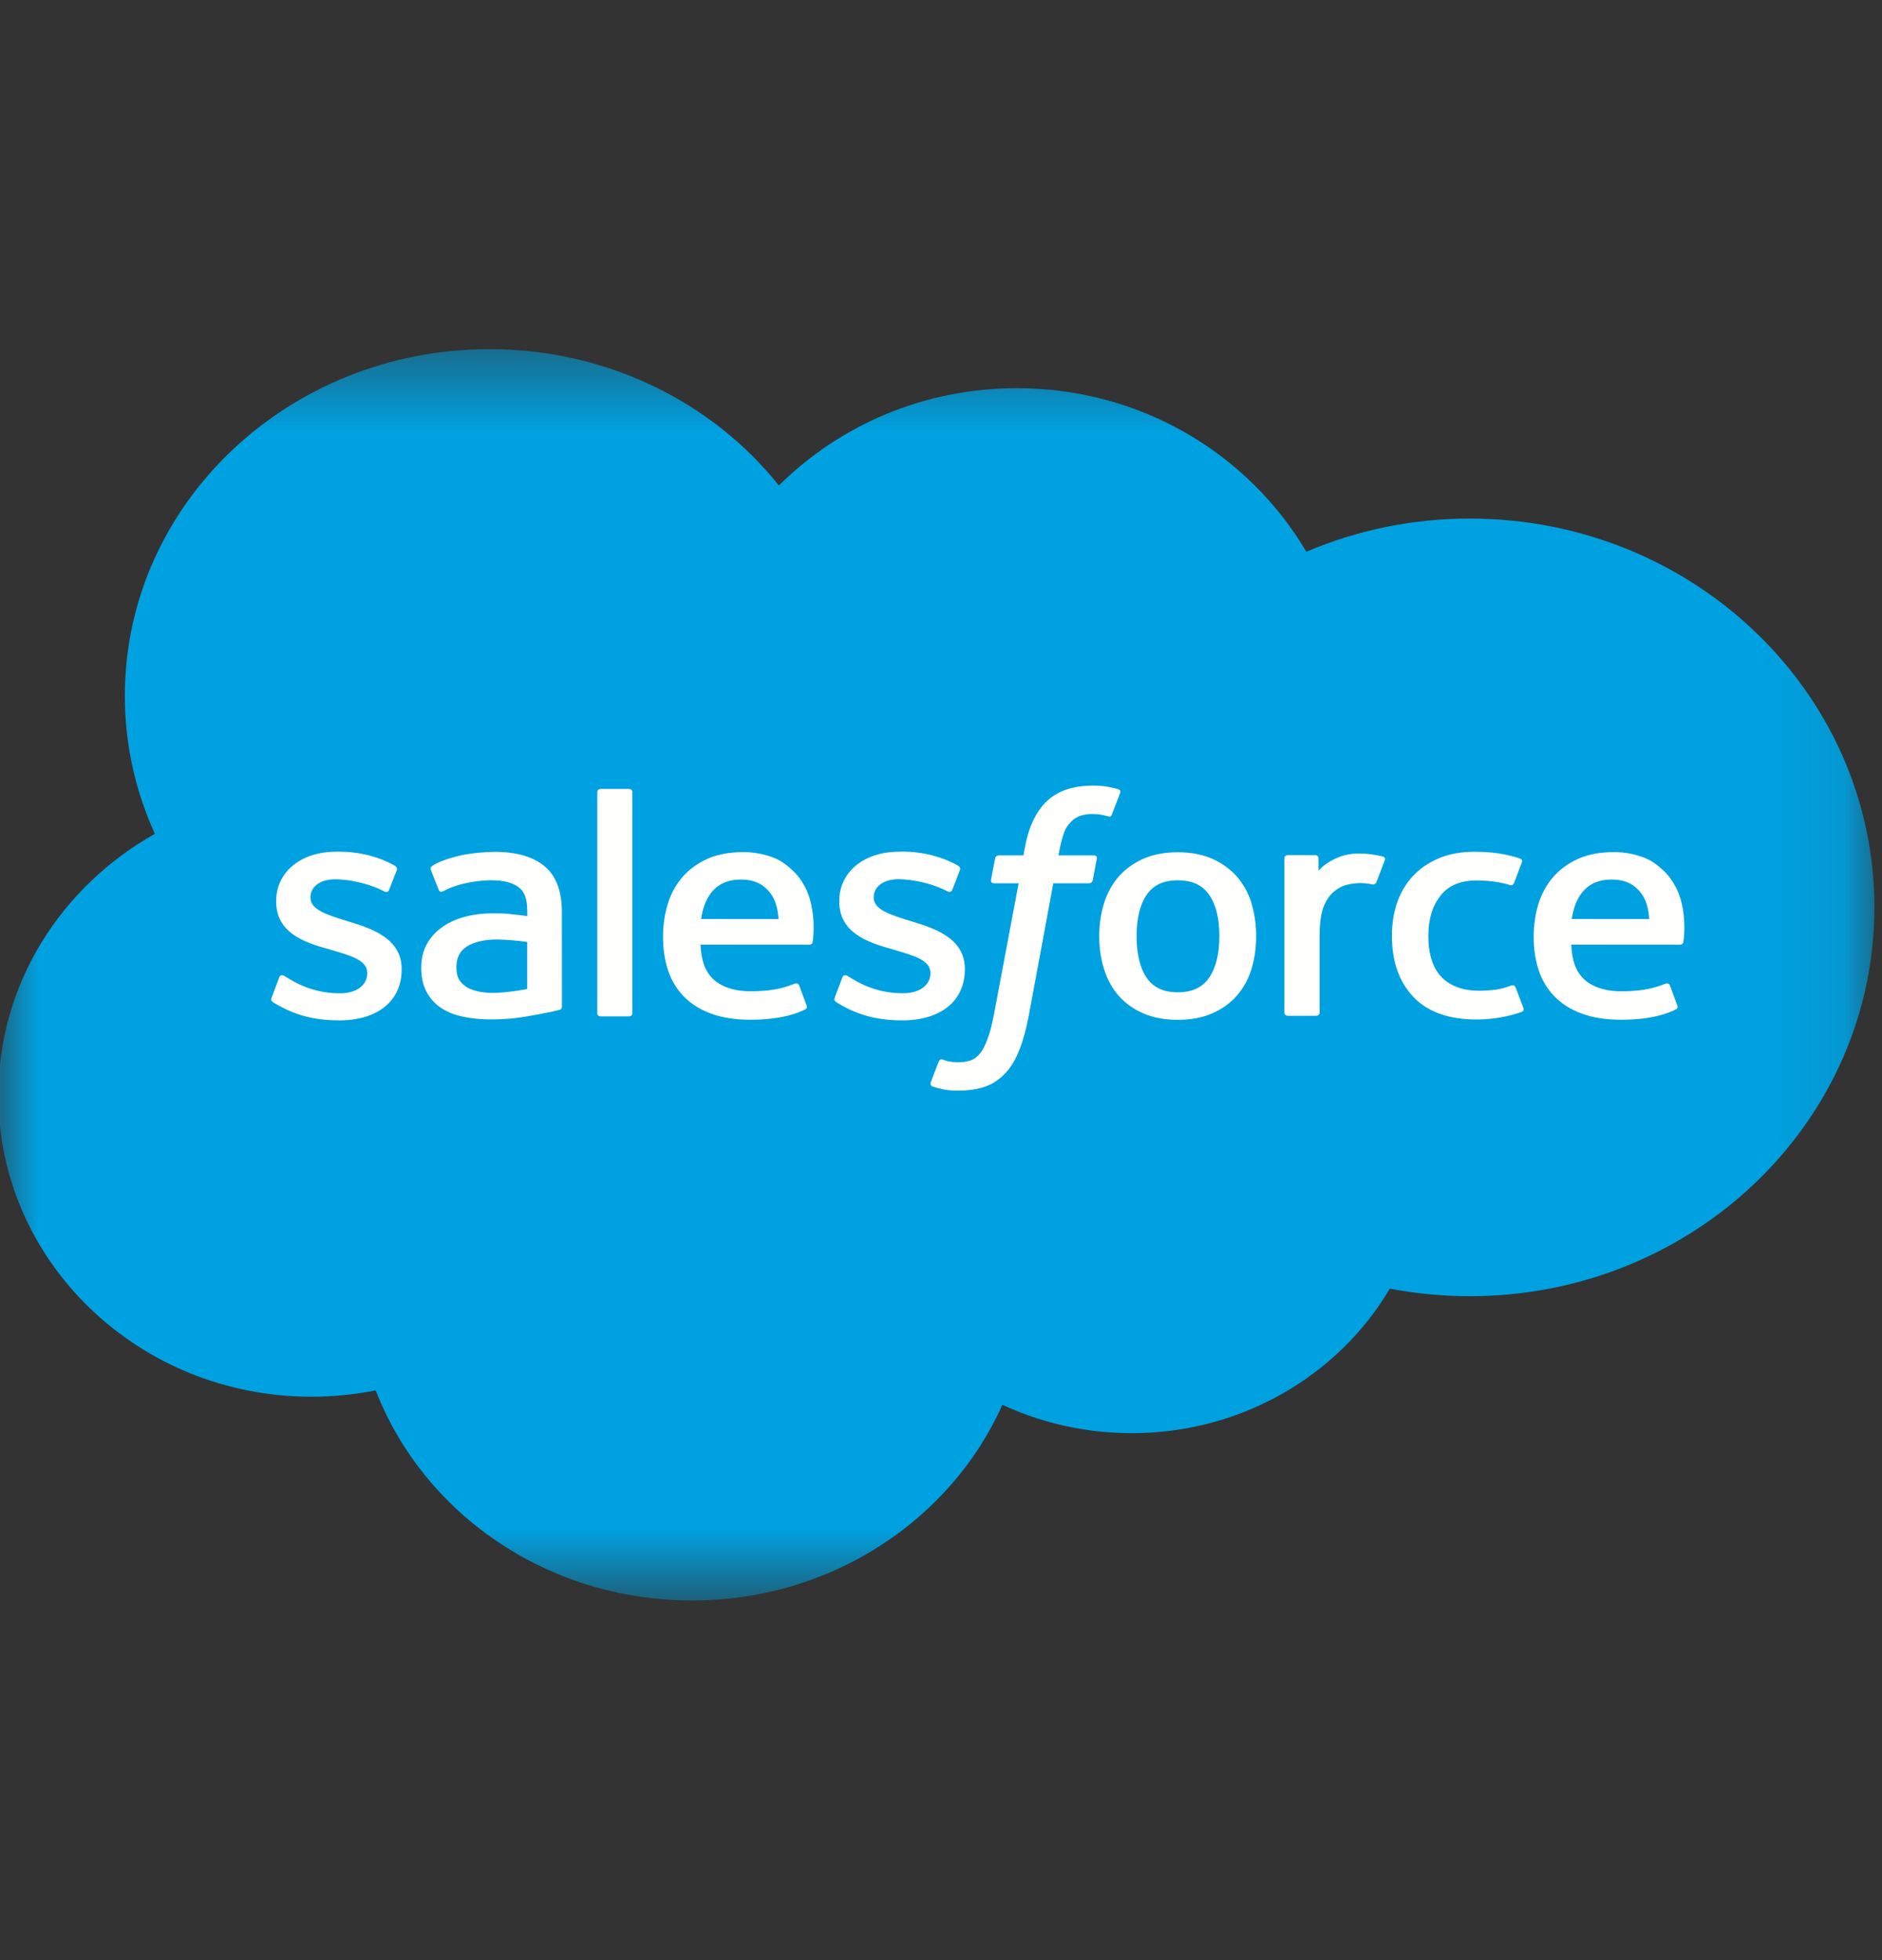 <svg xmlns="http://www.w3.org/2000/svg" fill="none" viewBox="0 0 24 25" height="25" width="24">
<rect x="0" y="0" width="24" height="25" fill="#333333" stroke="none"/>
<mask height="17" width="24" y="4" x="0" maskUnits="userSpaceOnUse" style="mask-type:luminance" id="mask0_16366_122">
<path fill="white" d="M0.005 4.448H23.918V20.364H0.005V4.448Z"></path>
</mask>
<g mask="url(#mask0_16366_122)">
<path fill="#00A1E0" d="M9.934 6.191C10.706 5.425 11.78 4.951 12.967 4.951C14.55 4.951 15.921 5.789 16.659 7.037C17.315 6.758 18.025 6.613 18.743 6.614C21.591 6.614 23.903 8.834 23.903 11.573C23.903 14.312 21.591 16.532 18.743 16.532C18.395 16.532 18.055 16.499 17.723 16.436C17.077 17.533 15.842 18.279 14.435 18.279C13.863 18.28 13.297 18.156 12.783 17.917C12.128 19.383 10.602 20.413 8.826 20.413C6.972 20.413 5.398 19.299 4.791 17.733C4.521 17.787 4.246 17.814 3.97 17.814C1.764 17.814 -0.021 16.088 -0.021 13.969C-0.021 12.545 0.783 11.305 1.975 10.635C1.722 10.08 1.592 9.481 1.592 8.876C1.592 6.43 3.676 4.453 6.243 4.453C7.746 4.453 9.091 5.135 9.935 6.195" clip-rule="evenodd" fill-rule="evenodd"></path>
</g>
<path fill="#FFFFFE" d="M3.464 12.725C3.449 12.762 3.469 12.77 3.474 12.777C3.519 12.808 3.565 12.83 3.61 12.855C3.855 12.978 4.085 13.014 4.326 13.014C4.817 13.014 5.122 12.766 5.122 12.365V12.357C5.122 11.987 4.777 11.852 4.455 11.756L4.413 11.743C4.17 11.668 3.959 11.602 3.959 11.45V11.442C3.959 11.311 4.083 11.215 4.272 11.215C4.483 11.215 4.735 11.282 4.896 11.367C4.896 11.367 4.943 11.396 4.961 11.352C4.97 11.328 5.052 11.119 5.061 11.096C5.07 11.071 5.054 11.053 5.037 11.043C4.853 10.936 4.598 10.863 4.334 10.863L4.285 10.863C3.836 10.863 3.522 11.122 3.522 11.492V11.5C3.522 11.891 3.868 12.018 4.192 12.106L4.244 12.121C4.479 12.19 4.683 12.25 4.683 12.408V12.416C4.683 12.561 4.551 12.669 4.338 12.669C4.255 12.669 3.991 12.667 3.706 12.495C3.671 12.476 3.651 12.462 3.625 12.447C3.611 12.439 3.576 12.424 3.56 12.468L3.464 12.724M10.646 12.724C10.631 12.761 10.651 12.769 10.656 12.776C10.701 12.807 10.747 12.829 10.793 12.855C11.037 12.978 11.267 13.014 11.508 13.014C11.999 13.014 12.304 12.765 12.304 12.364V12.357C12.304 11.986 11.96 11.851 11.637 11.755L11.595 11.742C11.352 11.667 11.142 11.601 11.142 11.449V11.441C11.142 11.311 11.265 11.214 11.455 11.214C11.666 11.214 11.916 11.281 12.078 11.366C12.078 11.366 12.126 11.395 12.143 11.351C12.152 11.328 12.235 11.118 12.242 11.095C12.252 11.07 12.235 11.052 12.219 11.042C12.034 10.935 11.779 10.862 11.515 10.862L11.466 10.863C11.017 10.863 10.703 11.121 10.703 11.492V11.499C10.703 11.89 11.05 12.017 11.373 12.105L11.425 12.121C11.662 12.19 11.865 12.25 11.865 12.407V12.415C11.865 12.56 11.732 12.668 11.519 12.668C11.436 12.668 11.172 12.667 10.887 12.495C10.852 12.475 10.832 12.462 10.806 12.446C10.797 12.441 10.756 12.425 10.742 12.467L10.645 12.723M15.55 11.939C15.55 12.166 15.506 12.344 15.419 12.47C15.333 12.595 15.202 12.656 15.02 12.656C14.838 12.656 14.708 12.596 14.623 12.471C14.537 12.346 14.494 12.166 14.494 11.94C14.494 11.714 14.537 11.537 14.623 11.412C14.708 11.288 14.838 11.228 15.02 11.228C15.203 11.228 15.333 11.288 15.419 11.412C15.507 11.537 15.55 11.714 15.55 11.94M15.96 11.521C15.92 11.391 15.857 11.277 15.774 11.181C15.69 11.086 15.585 11.009 15.459 10.953C15.334 10.898 15.187 10.87 15.019 10.87C14.852 10.87 14.706 10.898 14.58 10.953C14.455 11.009 14.349 11.086 14.265 11.181C14.182 11.277 14.119 11.391 14.079 11.521C14.039 11.65 14.018 11.79 14.018 11.94C14.018 12.09 14.039 12.231 14.079 12.36C14.119 12.49 14.182 12.604 14.265 12.699C14.349 12.795 14.455 12.871 14.58 12.925C14.706 12.98 14.853 13.007 15.019 13.007C15.186 13.007 15.333 12.98 15.458 12.925C15.583 12.871 15.689 12.795 15.773 12.699C15.856 12.604 15.919 12.49 15.959 12.36C15.999 12.231 16.019 12.09 16.019 11.94C16.019 11.791 15.999 11.65 15.959 11.521M19.326 12.593C19.313 12.555 19.274 12.569 19.274 12.569C19.214 12.591 19.151 12.611 19.083 12.621C19.015 12.631 18.939 12.636 18.859 12.636C18.661 12.636 18.503 12.58 18.39 12.469C18.277 12.357 18.214 12.178 18.215 11.935C18.215 11.714 18.271 11.548 18.372 11.421C18.471 11.295 18.624 11.23 18.826 11.23C18.995 11.23 19.125 11.249 19.26 11.289C19.26 11.289 19.292 11.302 19.307 11.262C19.343 11.167 19.37 11.1 19.409 10.996C19.419 10.966 19.393 10.953 19.383 10.95C19.33 10.93 19.204 10.898 19.11 10.884C19.021 10.871 18.918 10.864 18.802 10.864C18.63 10.864 18.477 10.892 18.346 10.948C18.215 11.004 18.104 11.08 18.016 11.176C17.928 11.271 17.861 11.385 17.816 11.515C17.772 11.644 17.75 11.786 17.75 11.936C17.75 12.259 17.841 12.521 18.022 12.713C18.203 12.906 18.476 13.003 18.831 13.003C19.041 13.003 19.256 12.962 19.411 12.904C19.411 12.904 19.441 12.89 19.428 12.857L19.327 12.593M20.043 11.722C20.063 11.596 20.099 11.491 20.156 11.41C20.241 11.286 20.37 11.218 20.552 11.218C20.734 11.218 20.855 11.286 20.941 11.41C20.998 11.492 21.023 11.6 21.032 11.722L20.039 11.721L20.043 11.722ZM21.423 11.445C21.388 11.32 21.302 11.194 21.246 11.136C21.156 11.045 21.069 10.98 20.982 10.945C20.856 10.894 20.721 10.868 20.585 10.868C20.411 10.868 20.254 10.896 20.127 10.953C19.999 11.01 19.892 11.088 19.808 11.185C19.723 11.282 19.66 11.397 19.619 11.528C19.579 11.658 19.558 11.801 19.558 11.95C19.558 12.102 19.58 12.244 19.621 12.372C19.663 12.501 19.731 12.614 19.823 12.708C19.914 12.803 20.031 12.876 20.172 12.928C20.311 12.98 20.481 13.006 20.675 13.006C21.076 13.005 21.287 12.919 21.373 12.873C21.389 12.865 21.403 12.851 21.385 12.81L21.295 12.568C21.281 12.532 21.242 12.545 21.242 12.545C21.143 12.581 21.003 12.644 20.673 12.643C20.457 12.643 20.298 12.582 20.198 12.487C20.096 12.39 20.045 12.249 20.037 12.048L21.426 12.049C21.426 12.049 21.463 12.048 21.467 12.014C21.468 12 21.514 11.743 21.425 11.445L21.423 11.445ZM8.94 11.722C8.959 11.596 8.996 11.491 9.052 11.41C9.137 11.286 9.267 11.218 9.449 11.218C9.631 11.218 9.751 11.286 9.837 11.41C9.894 11.492 9.919 11.6 9.929 11.722L8.935 11.721L8.94 11.722ZM10.32 11.445C10.285 11.32 10.199 11.194 10.142 11.136C10.053 11.045 9.966 10.98 9.879 10.945C9.753 10.894 9.618 10.868 9.481 10.868C9.308 10.868 9.151 10.896 9.023 10.953C8.896 11.01 8.789 11.088 8.704 11.185C8.62 11.282 8.556 11.397 8.516 11.528C8.476 11.658 8.455 11.801 8.455 11.95C8.455 12.102 8.476 12.244 8.518 12.372C8.56 12.501 8.628 12.614 8.719 12.708C8.81 12.803 8.927 12.876 9.068 12.928C9.208 12.98 9.376 13.006 9.572 13.006C9.972 13.005 10.183 12.919 10.27 12.873C10.285 12.865 10.299 12.851 10.281 12.81L10.191 12.568C10.177 12.532 10.138 12.545 10.138 12.545C10.039 12.581 9.898 12.644 9.569 12.643C9.354 12.643 9.194 12.582 9.094 12.487C8.992 12.39 8.941 12.249 8.933 12.048L10.322 12.049C10.322 12.049 10.359 12.048 10.363 12.014C10.364 12 10.41 11.743 10.321 11.445L10.32 11.445ZM5.942 12.584C5.888 12.543 5.88 12.533 5.862 12.506C5.834 12.466 5.82 12.408 5.82 12.334C5.82 12.219 5.861 12.135 5.944 12.079C5.943 12.079 6.064 11.98 6.347 11.983C6.473 11.986 6.599 11.996 6.723 12.014V12.614H6.723C6.723 12.614 6.548 12.651 6.349 12.662C6.067 12.678 5.942 12.585 5.943 12.585L5.942 12.584ZM6.494 11.655C6.438 11.651 6.365 11.649 6.278 11.649C6.159 11.649 6.044 11.663 5.937 11.691C5.829 11.718 5.731 11.761 5.647 11.819C5.564 11.876 5.495 11.95 5.446 12.036C5.397 12.123 5.372 12.226 5.372 12.341C5.372 12.459 5.393 12.56 5.436 12.643C5.477 12.725 5.539 12.796 5.617 12.85C5.694 12.903 5.789 12.943 5.899 12.966C6.008 12.99 6.131 13.002 6.266 13.002C6.409 13.002 6.55 12.991 6.687 12.969C6.804 12.949 6.921 12.928 7.036 12.904C7.083 12.894 7.134 12.88 7.134 12.88C7.168 12.872 7.166 12.837 7.166 12.837L7.165 11.631C7.165 11.366 7.091 11.169 6.944 11.048C6.798 10.926 6.585 10.865 6.308 10.865C6.204 10.865 6.036 10.879 5.936 10.898C5.936 10.898 5.633 10.954 5.509 11.047C5.509 11.047 5.481 11.063 5.496 11.1L5.595 11.351C5.607 11.383 5.64 11.372 5.64 11.372C5.64 11.372 5.651 11.368 5.663 11.361C5.929 11.223 6.267 11.227 6.267 11.227C6.416 11.227 6.532 11.256 6.61 11.313C6.685 11.368 6.724 11.452 6.724 11.628V11.684C6.605 11.667 6.495 11.658 6.495 11.658L6.494 11.655ZM17.659 10.974C17.661 10.969 17.662 10.964 17.662 10.96C17.662 10.955 17.661 10.95 17.659 10.945C17.657 10.941 17.654 10.937 17.651 10.934C17.647 10.93 17.643 10.928 17.638 10.926C17.614 10.917 17.497 10.894 17.406 10.888C17.232 10.878 17.135 10.906 17.048 10.943C16.962 10.98 16.867 11.04 16.814 11.108L16.814 10.947C16.814 10.925 16.798 10.907 16.774 10.907H16.419C16.396 10.907 16.379 10.925 16.379 10.947V12.916C16.38 12.927 16.384 12.937 16.392 12.944C16.4 12.952 16.41 12.956 16.422 12.956H16.785C16.797 12.956 16.807 12.952 16.815 12.944C16.823 12.937 16.828 12.927 16.828 12.916V11.927C16.828 11.795 16.843 11.664 16.873 11.581C16.903 11.499 16.944 11.433 16.995 11.386C17.043 11.341 17.102 11.307 17.166 11.288C17.227 11.272 17.289 11.263 17.352 11.263C17.425 11.263 17.505 11.281 17.505 11.281C17.531 11.284 17.546 11.268 17.555 11.245C17.579 11.185 17.647 11.004 17.66 10.968" clip-rule="evenodd" fill-rule="evenodd"></path>
<path fill="#FFFFFE" d="M14.259 10.065C14.214 10.052 14.169 10.042 14.123 10.034C14.06 10.024 13.997 10.019 13.934 10.02C13.683 10.02 13.485 10.088 13.347 10.221C13.209 10.353 13.115 10.555 13.068 10.82L13.051 10.91H12.736C12.736 10.91 12.698 10.908 12.69 10.948L12.638 11.223C12.634 11.249 12.646 11.266 12.683 11.266H12.99L12.679 12.919C12.654 13.053 12.627 13.162 12.596 13.245C12.565 13.327 12.536 13.389 12.499 13.433C12.463 13.476 12.43 13.508 12.372 13.527C12.324 13.542 12.269 13.549 12.209 13.549C12.175 13.549 12.13 13.543 12.098 13.537C12.065 13.531 12.047 13.524 12.023 13.514C12.023 13.514 11.987 13.501 11.973 13.535C11.961 13.563 11.88 13.777 11.87 13.804C11.86 13.83 11.874 13.851 11.891 13.857C11.932 13.871 11.962 13.879 12.018 13.892C12.095 13.909 12.16 13.91 12.221 13.91C12.349 13.91 12.465 13.893 12.561 13.86C12.659 13.827 12.743 13.768 12.818 13.69C12.899 13.605 12.949 13.515 12.998 13.394C13.046 13.274 13.087 13.124 13.12 12.95L13.432 11.266H13.889C13.889 11.266 13.928 11.267 13.935 11.227L13.987 10.952C13.991 10.926 13.979 10.91 13.942 10.91H13.498C13.501 10.9 13.521 10.752 13.572 10.612C13.594 10.552 13.634 10.504 13.669 10.471C13.701 10.439 13.741 10.416 13.785 10.402C13.833 10.388 13.883 10.381 13.934 10.382C13.976 10.382 14.017 10.386 14.048 10.392C14.091 10.401 14.108 10.406 14.119 10.409C14.164 10.422 14.17 10.409 14.179 10.389L14.285 10.111C14.296 10.081 14.269 10.069 14.259 10.065ZM8.064 12.923C8.064 12.945 8.047 12.963 8.024 12.963H7.657C7.633 12.963 7.617 12.945 7.617 12.923V10.103C7.617 10.081 7.633 10.063 7.657 10.063H8.024C8.047 10.063 8.064 10.081 8.064 10.103V12.923Z" clip-rule="evenodd" fill-rule="evenodd"></path>
</svg>
